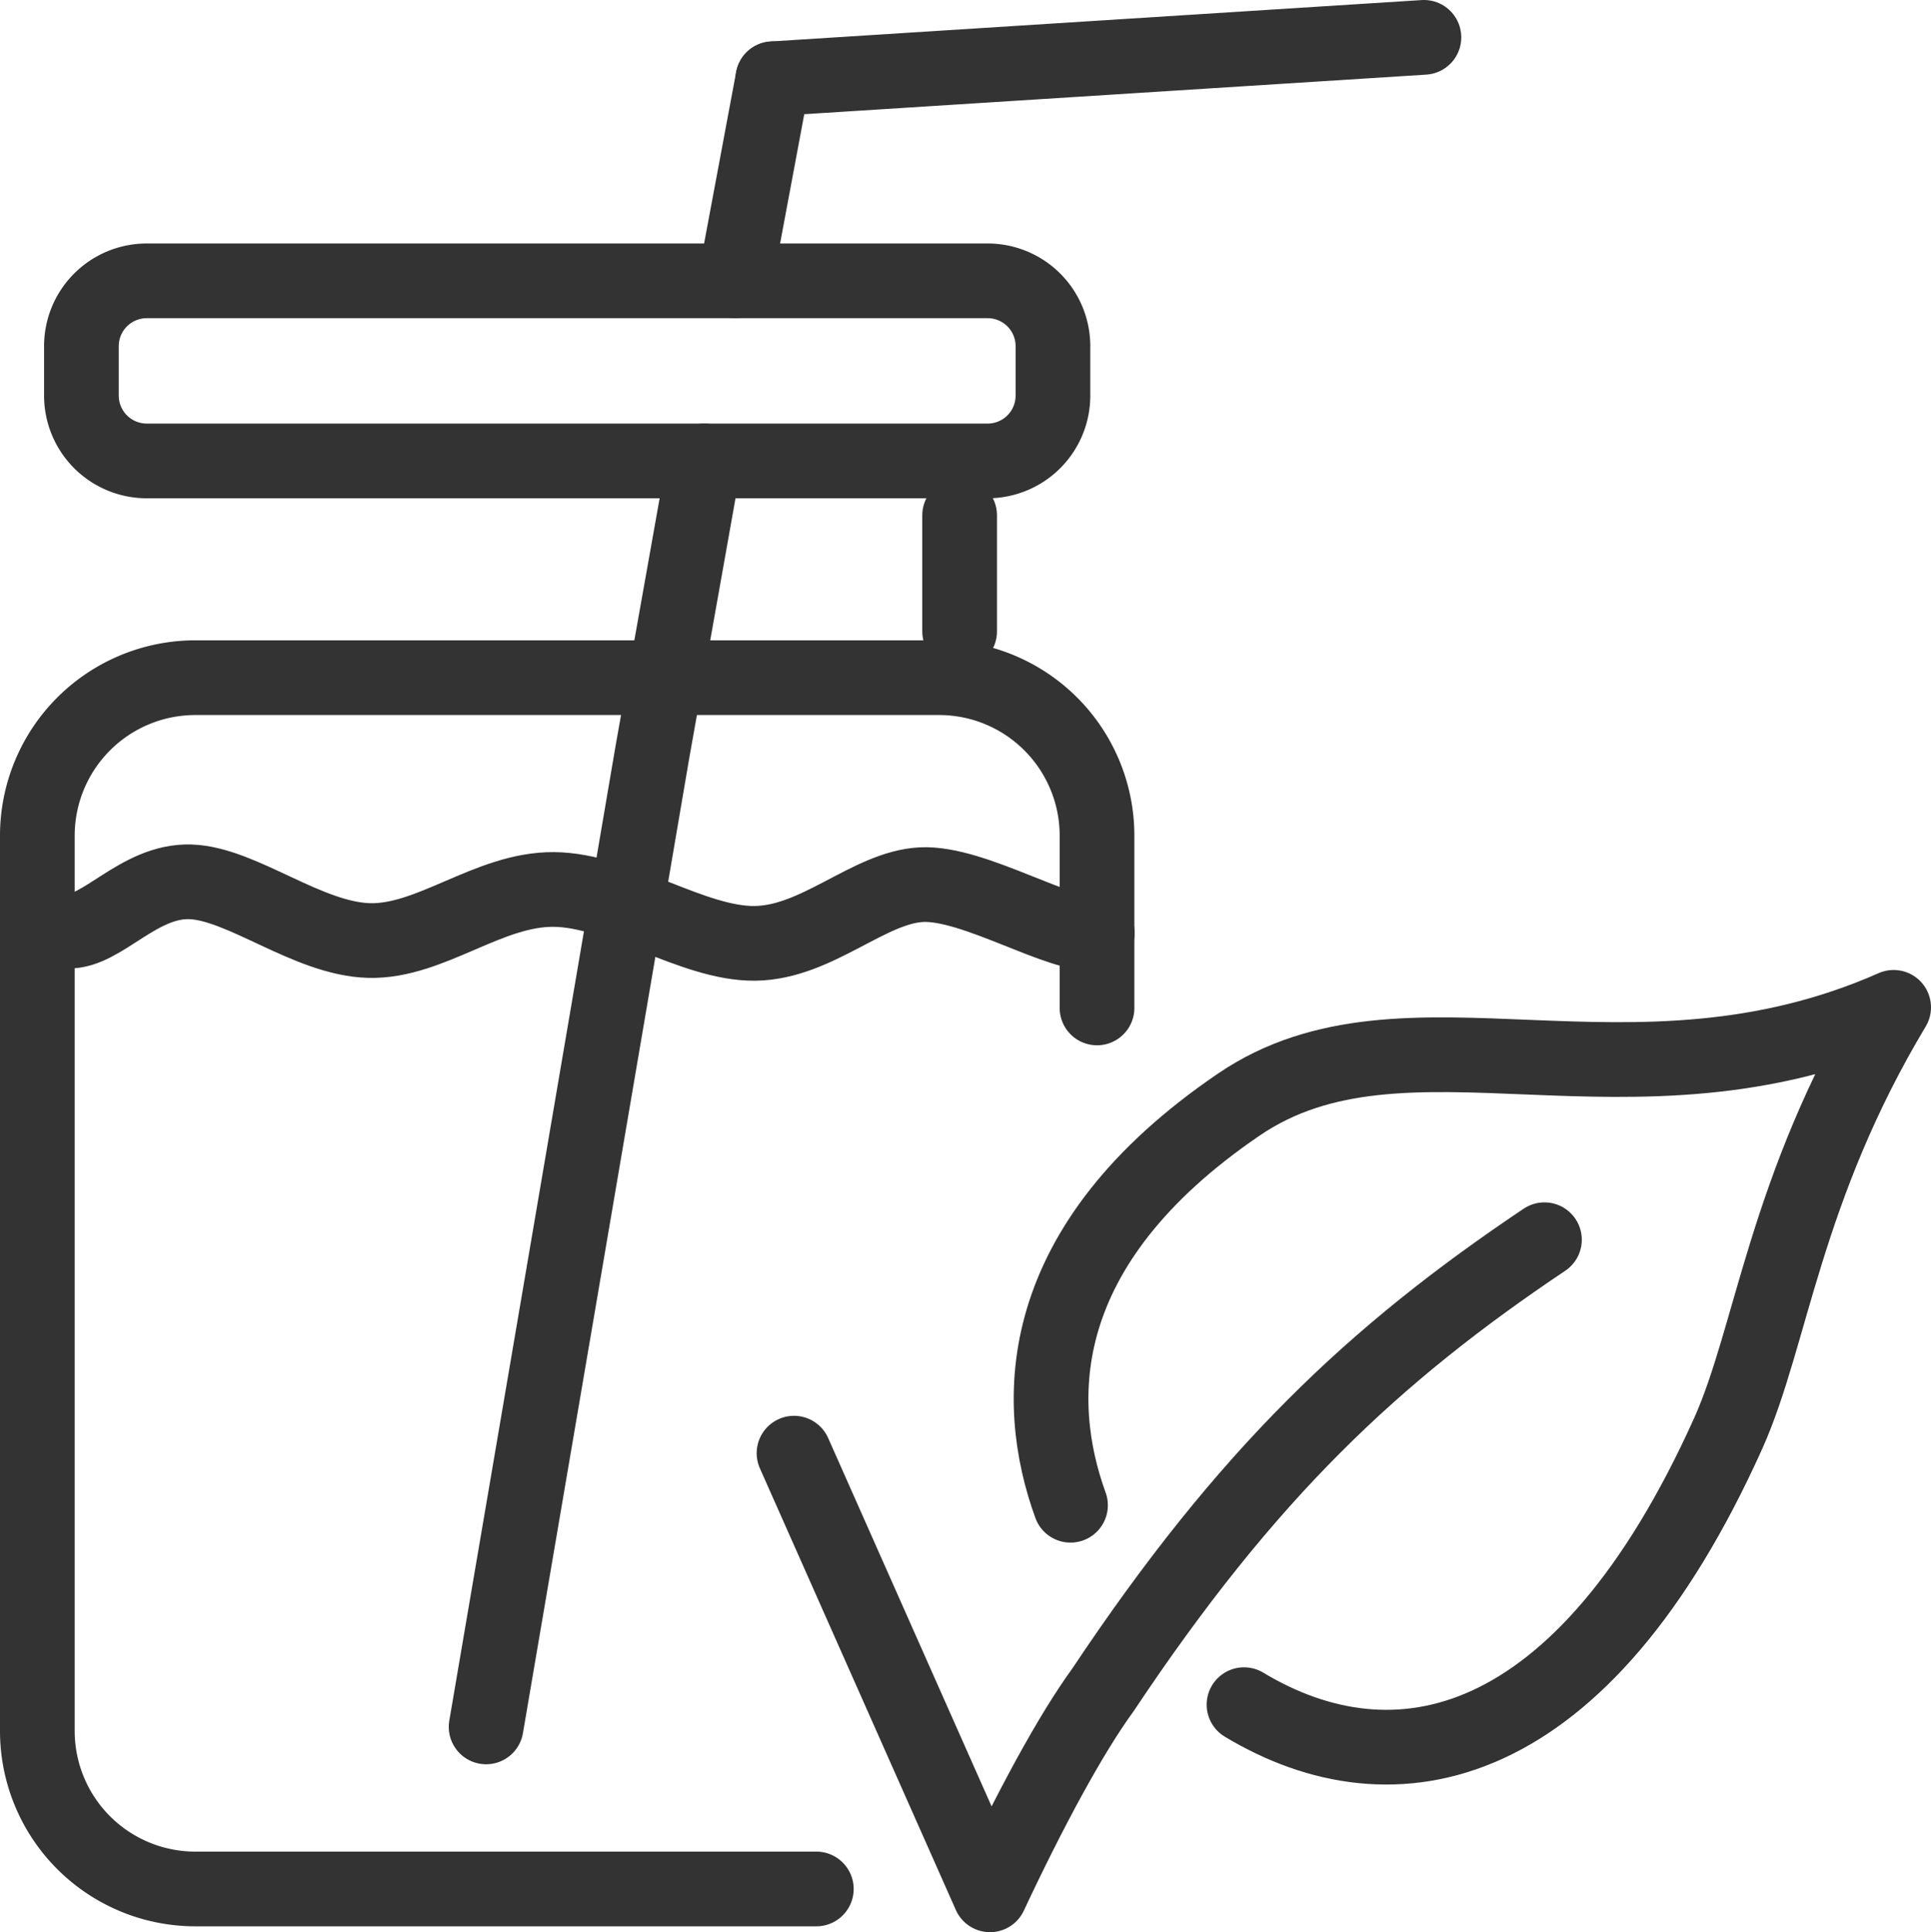 <svg xmlns="http://www.w3.org/2000/svg" viewBox="0 0 361.92 362.1"><defs><style>.cls-1{fill:none;stroke:#333;stroke-linecap:round;stroke-linejoin:round;stroke-width:14px;}</style></defs><g id="Warstwa_2" data-name="Warstwa 2"><g id="Warstwa_1-2" data-name="Warstwa 1"><path class="cls-1" d="M185.15,52.63H27.46a12.24,12.24,0,0,0-12.2,12.2v9.35a12.25,12.25,0,0,0,12.2,12.2H185.15a12.24,12.24,0,0,0,12.2-12.2V64.83a12.24,12.24,0,0,0-12.2-12.2Z"/><path class="cls-1" d="M205.61,188.89V156.54A29.61,29.61,0,0,0,176.08,127H36.53A29.62,29.62,0,0,0,7,156.54v168A29.62,29.62,0,0,0,36.53,354H153"/><line class="cls-1" x1="144.86" y1="14.76" x2="137.78" y2="52.63"/><polyline class="cls-1" points="131.99 86.38 122.3 140.81 91.11 323.63"/><line class="cls-1" x1="266.88" y1="7" x2="144.86" y2="14.76"/><path class="cls-1" d="M12.69,174.49c6.43.27,13.33-9.54,23-9.23s22,10.72,33.53,11,22.35-9.68,34.6-9.57,26,10.23,37.67,10.1,21.35-10.52,31.23-11,26.13,10,32.94,9.1"/><line class="cls-1" x1="179.86" y1="96.57" x2="179.86" y2="118.32"/><path class="cls-1" d="M200.64,282.09c-7.08-19.5-7.27-48.69,31.58-75.11,31.21-21.22,73.15,3.69,122.7-18.2-20.47,34.15-22.82,61.58-31,79.83-27.42,60.9-62.72,67.73-90.76,50.85"/><path class="cls-1" d="M289.47,232.33c-32,21.46-55.68,43.72-82.74,84.35C200.66,325,193,339.2,185.55,355.1l-36.73-82.77"/></g></g></svg>